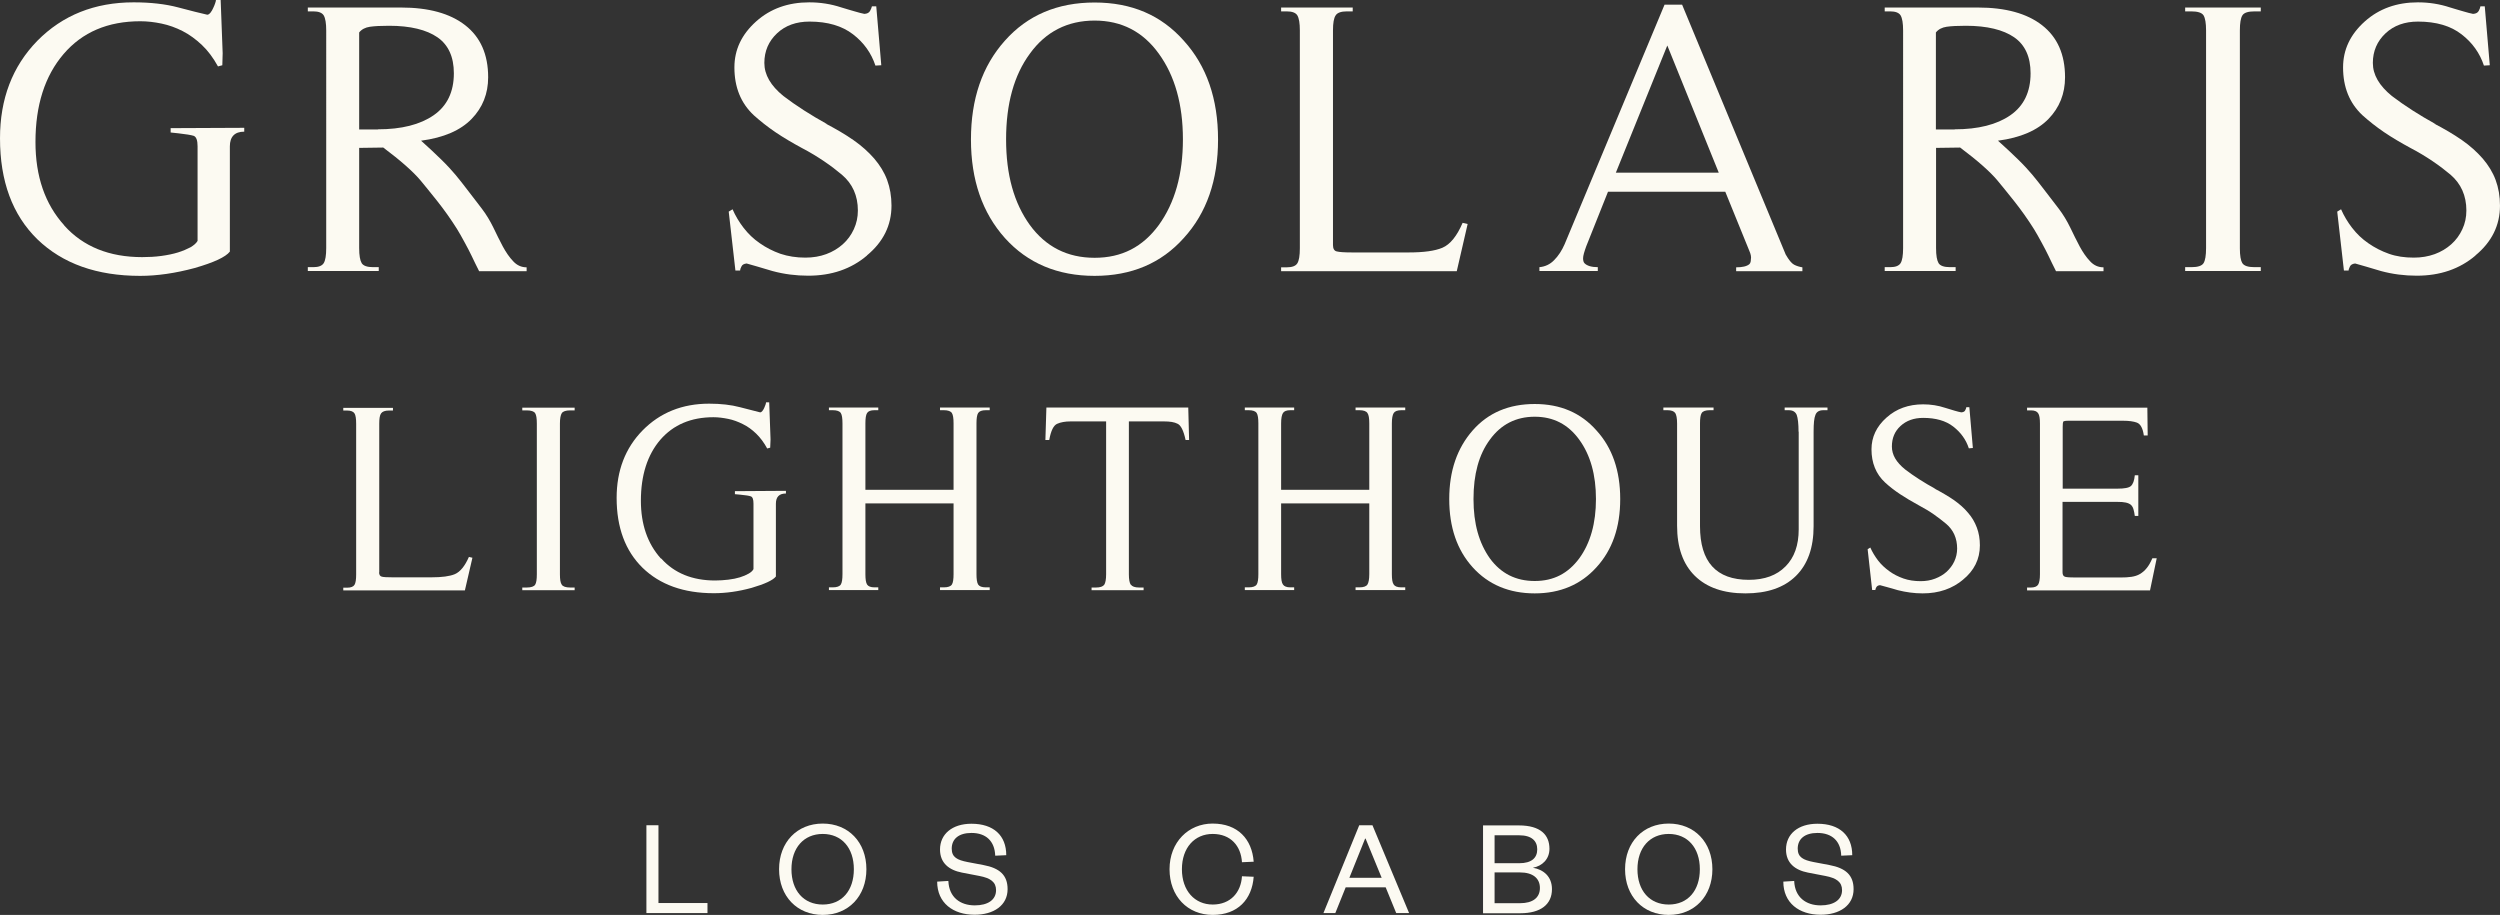 <?xml version="1.0" encoding="UTF-8"?>
<svg id="Capa_2" xmlns="http://www.w3.org/2000/svg" viewBox="0 0 149.44 54.69">
  <rect x="0" y="0" width="149.44" height="54.69" fill="#333333" stroke="none"/>
  <defs>
    <style>
      .cls-1 {
        fill: #fcfaf2;
      }
    </style>
  </defs>
  <g id="Capa_1-2" data-name="Capa_1">
    <g id="Ilustración_3">
      <g>
        <g>
          <path class="cls-1" d="M3.84,13.48c1.13,1.26,2.69,1.89,4.66,1.89.39,0,.77-.02,1.14-.07.37-.05.71-.12,1-.21.29-.09.54-.2.75-.31.2-.12.34-.24.42-.38v-5.66c0-.36-.08-.56-.23-.62-.16-.05-.46-.1-.91-.15l-.47-.05v-.26l4.4-.02v.23c-.57,0-.86.3-.86.88v6.29c-.26.33-.96.65-2.1.98-1.15.31-2.24.47-3.26.47-2.59,0-4.64-.73-6.15-2.19-1.49-1.46-2.23-3.47-2.23-6.03C0,5.91.74,3.97,2.23,2.44,3.74.91,5.66.14,7.99.14c1.01,0,1.89.1,2.65.3.76.2,1.34.35,1.75.44.06,0,.12-.04.19-.12.06-.08.12-.17.16-.27.05-.1.09-.2.12-.29.03-.09.05-.16.05-.21h.28l.12,3.19-.02.72-.26.07c-.28-.51-.6-.94-.96-1.28-.36-.34-.74-.62-1.15-.83-.41-.21-.83-.36-1.26-.45-.43-.09-.85-.14-1.27-.14-1.94,0-3.47.65-4.59,1.96s-1.68,3.06-1.68,5.26c0,2.05.57,3.71,1.72,4.98Z"/>
          <path class="cls-1" d="M21.47,14.83c0,.44.05.73.15.9.1.16.33.24.69.24h.33v.23h-4.24v-.23h.33c.31,0,.52-.08.62-.24.1-.16.15-.46.15-.9V1.82c0-.43-.05-.73-.15-.9-.1-.16-.31-.24-.62-.24h-.33v-.23h5.57c1.65,0,2.93.35,3.84,1.06s1.37,1.74,1.37,3.11c0,.98-.33,1.81-.99,2.49-.66.68-1.66,1.12-3.02,1.3.45.4.85.78,1.2,1.12.35.34.63.65.85.91s.46.57.72.91.55.71.86,1.12c.26.34.49.72.69,1.13s.38.79.57,1.14c.19.35.39.64.62.88.22.24.49.36.8.36v.23h-2.84c-.17-.34-.32-.64-.44-.9-.12-.26-.27-.53-.43-.83-.16-.3-.31-.56-.45-.79-.37-.59-.77-1.15-1.19-1.68-.42-.53-.75-.93-.98-1.21-.45-.54-1.2-1.2-2.24-1.98l-1.44.02v5.98ZM22.59,7.73c1.41,0,2.52-.28,3.33-.84.81-.56,1.21-1.4,1.21-2.51,0-.98-.33-1.7-.98-2.15s-1.62-.69-2.89-.69c-.5,0-.88.02-1.15.06-.27.04-.49.15-.64.34v5.8h1.12Z"/>
          <path class="cls-1" d="M51.83,15.27c-.95.81-2.12,1.21-3.52,1.21-.73,0-1.44-.09-2.14-.28-.36-.11-.66-.2-.91-.27-.25-.07-.46-.13-.63-.18-.16.02-.26.07-.31.18-.05.1-.08.18-.08.24h-.28l-.4-3.52.23-.14c.17.39.39.76.66,1.11s.59.66.97.92c.37.26.78.47,1.23.63.45.15.95.23,1.49.23.45,0,.87-.07,1.25-.21.38-.14.71-.34.99-.59s.5-.55.66-.9.24-.71.24-1.12c0-.88-.32-1.6-.96-2.14-.31-.26-.66-.53-1.06-.8-.4-.27-.84-.54-1.34-.8-.57-.31-1.1-.62-1.57-.94s-.9-.66-1.29-1.01c-.78-.73-1.16-1.68-1.16-2.86,0-1.06.43-1.97,1.3-2.75.85-.76,1.91-1.14,3.17-1.14.67,0,1.3.1,1.91.3.31.09.58.18.81.24.23.07.43.12.58.15.17-.01.28-.07.34-.18s.09-.19.11-.27h.26l.3,3.52-.35.02c-.25-.75-.69-1.37-1.34-1.87s-1.51-.76-2.6-.76c-.79,0-1.44.23-1.94.7-.5.47-.76,1.06-.76,1.77s.38,1.36,1.14,1.98c.75.57,1.63,1.14,2.65,1.7l-.16-.07c.64.33,1.2.66,1.69,1,.49.34.9.71,1.25,1.11.34.4.6.82.77,1.28.17.46.26.97.26,1.53,0,1.18-.49,2.17-1.47,2.98Z"/>
          <path class="cls-1" d="M70.76,14.23c-1.35,1.51-3.13,2.26-5.33,2.26s-4-.75-5.36-2.26c-1.35-1.51-2.03-3.47-2.03-5.89s.67-4.39,2.03-5.91c1.35-1.52,3.14-2.28,5.36-2.28s3.98.76,5.33,2.28c1.37,1.51,2.05,3.48,2.05,5.91s-.68,4.39-2.05,5.89ZM69.27,3.21c-.95-1.32-2.23-1.98-3.84-1.98s-2.92.66-3.87,1.98c-.95,1.29-1.42,3-1.42,5.12s.47,3.8,1.42,5.12c.95,1.3,2.24,1.96,3.87,1.96s2.88-.65,3.84-1.96c.96-1.33,1.44-3.04,1.44-5.12s-.48-3.8-1.44-5.12Z"/>
          <path class="cls-1" d="M79.68,14.65c0,.22.08.35.23.38.15.04.46.06.91.06h3.4c.88,0,1.55-.09,2-.28.47-.2.87-.7,1.21-1.49l.3.07-.65,2.82h-10.5v-.23h.33c.33,0,.54-.08.64-.24.1-.16.15-.46.15-.9V1.82c0-.43-.05-.73-.15-.9-.1-.16-.31-.24-.64-.24h-.33v-.23h4.28v.23h-.35c-.34,0-.57.08-.67.24-.11.16-.16.46-.16.9v12.83Z"/>
          <path class="cls-1" d="M107.74,16.21h-3.96v-.23c.37,0,.64-.06.79-.19.06-.06.09-.15.09-.28.03-.14,0-.31-.09-.51l-1.44-3.54h-7.01l-1.3,3.26c-.12.33-.19.57-.19.72,0,.14.03.24.09.3.15.15.42.23.79.23v.23h-3.49v-.23c.34-.03.64-.17.88-.42.25-.25.46-.57.63-.96L99.5.28h1.05l6.19,14.93c.19.33.35.53.5.61.15.08.32.13.5.16v.23ZM99.66,2.73l-3.07,7.59h6.15l-3.07-7.59Z"/>
          <path class="cls-1" d="M115.73,14.83c0,.44.05.73.15.9.1.16.33.24.69.24h.33v.23h-4.24v-.23h.33c.31,0,.52-.08.62-.24.1-.16.15-.46.15-.9V1.82c0-.43-.05-.73-.15-.9-.1-.16-.31-.24-.62-.24h-.33v-.23h5.57c1.65,0,2.93.35,3.84,1.06s1.37,1.74,1.37,3.11c0,.98-.33,1.81-.99,2.49-.66.68-1.66,1.12-3.02,1.3.45.4.85.78,1.2,1.12.35.34.63.65.85.91s.46.57.72.91.55.71.86,1.12c.26.34.49.72.69,1.13s.38.79.57,1.14c.19.35.39.64.62.88.22.24.49.36.8.36v.23h-2.84c-.17-.34-.32-.64-.44-.9-.12-.26-.27-.53-.43-.83-.16-.3-.31-.56-.45-.79-.37-.59-.77-1.15-1.19-1.68-.42-.53-.75-.93-.98-1.21-.45-.54-1.2-1.2-2.24-1.98l-1.44.02v5.98ZM116.84,7.73c1.41,0,2.52-.28,3.33-.84.81-.56,1.21-1.4,1.21-2.51,0-.98-.33-1.7-.98-2.15s-1.62-.69-2.89-.69c-.5,0-.88.02-1.15.06-.27.04-.49.15-.64.34v5.8h1.12Z"/>
          <path class="cls-1" d="M134.04,15.73c.1.16.34.24.73.24h.37v.23h-4.52v-.23h.37c.39,0,.63-.08.73-.24.1-.16.15-.46.15-.9V1.82c0-.43-.05-.73-.15-.9-.1-.16-.35-.24-.73-.24h-.37v-.23h4.52v.23h-.37c-.39,0-.63.08-.73.24-.1.16-.15.46-.15.9v13.02c0,.44.05.73.15.9Z"/>
          <path class="cls-1" d="M147.98,15.27c-.95.81-2.12,1.21-3.52,1.21-.73,0-1.44-.09-2.14-.28-.36-.11-.66-.2-.91-.27-.25-.07-.46-.13-.63-.18-.15.02-.26.07-.31.18s-.08.18-.08.24h-.28l-.4-3.52.23-.14c.17.39.39.76.66,1.11.27.35.59.66.97.92.37.26.78.47,1.23.63s.95.23,1.49.23c.45,0,.86-.07,1.25-.21.38-.14.71-.34.99-.59s.5-.55.66-.9c.16-.34.24-.71.24-1.12,0-.88-.32-1.6-.95-2.14-.31-.26-.66-.53-1.06-.8-.4-.27-.84-.54-1.34-.8-.57-.31-1.1-.62-1.57-.94-.47-.32-.9-.66-1.29-1.01-.78-.73-1.16-1.68-1.16-2.86,0-1.06.43-1.97,1.3-2.75.85-.76,1.91-1.14,3.17-1.14.67,0,1.3.1,1.91.3.31.09.58.18.81.24.23.07.43.12.58.15.17-.01.28-.07.34-.18.05-.1.09-.19.1-.27h.26l.3,3.52-.35.02c-.25-.75-.69-1.37-1.34-1.87-.64-.5-1.51-.76-2.6-.76-.79,0-1.44.23-1.94.7-.5.47-.76,1.06-.76,1.77s.38,1.36,1.14,1.98c.75.57,1.63,1.14,2.65,1.7l-.16-.07c.64.33,1.2.66,1.69,1,.49.34.9.71,1.25,1.11.34.4.6.82.77,1.28s.26.97.26,1.53c0,1.18-.49,2.17-1.47,2.98Z"/>
        </g>
        <g>
          <path class="cls-1" d="M22.66,34.2c0,.15.05.24.16.27.11.03.32.04.63.04h2.35c.61,0,1.08-.06,1.39-.19.32-.14.6-.48.84-1.03l.21.05-.45,1.95h-7.27v-.16h.23c.23,0,.37-.06.44-.17.07-.11.1-.32.1-.62v-9.01c0-.3-.03-.51-.1-.62-.07-.11-.22-.17-.44-.17h-.23v-.16h2.97v.16h-.24c-.24,0-.39.06-.47.17s-.11.32-.11.62v8.89Z"/>
          <path class="cls-1" d="M33.58,34.95c.07.11.24.17.51.17h.26v.16h-3.13v-.16h.26c.27,0,.44-.06.51-.17.07-.11.1-.32.1-.62v-9.01c0-.3-.03-.51-.1-.62s-.24-.17-.51-.17h-.26v-.16h3.13v.16h-.26c-.27,0-.44.06-.51.17-.07.11-.11.32-.11.62v9.01c0,.3.03.51.11.62Z"/>
          <path class="cls-1" d="M39.53,33.39c.78.87,1.86,1.31,3.22,1.31.27,0,.53-.02.79-.05.26-.03.49-.08.69-.14.2-.06.38-.14.52-.22.14-.08.24-.17.29-.27v-3.92c0-.25-.05-.39-.16-.43-.11-.04-.32-.07-.63-.1l-.32-.03v-.18l3.05-.02v.16c-.4,0-.6.2-.6.61v4.35c-.18.23-.67.45-1.45.68-.8.22-1.55.32-2.26.32-1.8,0-3.22-.51-4.26-1.52-1.03-1.01-1.55-2.4-1.55-4.18,0-1.63.52-2.98,1.55-4.03,1.04-1.06,2.37-1.6,3.98-1.6.7,0,1.31.07,1.84.21.53.14.93.24,1.21.31.04,0,.09-.03.13-.08.04-.05.08-.11.11-.18s.06-.14.08-.2c.02-.06.03-.11.03-.14h.19l.08,2.21-.02.5-.18.05c-.19-.35-.41-.65-.66-.89s-.51-.43-.8-.57c-.28-.14-.57-.25-.87-.31s-.59-.1-.88-.1c-1.34,0-2.4.45-3.18,1.35-.77.9-1.16,2.12-1.16,3.64,0,1.42.4,2.57,1.19,3.45Z"/>
          <path class="cls-1" d="M50.26,24.69c-.07-.11-.23-.17-.48-.17h-.23v-.16h2.95v.16h-.23c-.23,0-.37.06-.44.17s-.1.32-.1.62v3.97h5.27v-3.97c0-.3-.03-.51-.1-.62s-.23-.17-.48-.17h-.23v-.16h2.97v.16h-.23c-.24,0-.39.06-.46.17s-.1.32-.1.62v9.01c0,.3.03.51.1.62.07.11.22.17.46.17h.23v.16h-2.97v-.16h.23c.25,0,.41-.06.48-.17.07-.11.1-.32.1-.62v-4.23h-5.27v4.23c0,.3.03.51.1.62.07.11.22.17.44.17h.23v.16h-2.95v-.16h.23c.25,0,.41-.06.48-.17.07-.11.1-.32.1-.62v-9.01c0-.3-.03-.51-.1-.62Z"/>
          <path class="cls-1" d="M67.6,34.95c.08.11.24.17.5.17h.26v.16h-3.11v-.16h.26c.26,0,.42-.06.5-.17.07-.11.11-.32.11-.62v-9.14h-2.13c-.32,0-.59.05-.79.14-.22.09-.38.41-.48.97h-.23l.06-1.94h8.48l.05,1.94h-.21c-.12-.56-.28-.88-.48-.97-.19-.1-.46-.14-.81-.14h-2.1v9.14c0,.3.04.51.11.62Z"/>
          <path class="cls-1" d="M75.12,24.69c-.07-.11-.23-.17-.48-.17h-.23v-.16h2.95v.16h-.23c-.23,0-.37.06-.44.17-.07.11-.11.32-.11.62v3.97h5.27v-3.97c0-.3-.03-.51-.11-.62-.07-.11-.23-.17-.48-.17h-.23v-.16h2.97v.16h-.23c-.24,0-.39.06-.46.17-.07.11-.11.32-.11.62v9.01c0,.3.03.51.11.62.07.11.22.17.46.17h.23v.16h-2.97v-.16h.23c.25,0,.41-.06.48-.17.07-.11.11-.32.11-.62v-4.23h-5.27v4.23c0,.3.03.51.11.62.07.11.22.17.44.17h.23v.16h-2.95v-.16h.23c.25,0,.41-.06.48-.17.07-.11.1-.32.1-.62v-9.01c0-.3-.03-.51-.1-.62Z"/>
          <path class="cls-1" d="M95.43,33.91c-.94,1.04-2.17,1.56-3.69,1.56s-2.77-.52-3.71-1.56-1.4-2.4-1.4-4.08.47-3.04,1.4-4.1,2.17-1.58,3.71-1.58,2.76.53,3.69,1.58c.95,1.04,1.42,2.41,1.42,4.1s-.47,3.04-1.42,4.08ZM94.4,26.28c-.66-.91-1.54-1.37-2.66-1.37s-2.02.46-2.68,1.37c-.66.89-.98,2.07-.98,3.55s.33,2.63.98,3.55c.66.9,1.55,1.35,2.68,1.35s1.99-.45,2.66-1.35c.67-.92,1-2.11,1-3.55s-.33-2.63-1-3.55Z"/>
          <path class="cls-1" d="M107.51,25.81c0-.48-.04-.82-.11-1.01-.08-.19-.24-.28-.48-.28h-.24v-.16h2.56v.16h-.24c-.25,0-.41.09-.48.28-.08.19-.11.52-.11,1.01v5.64c0,1.29-.35,2.28-1.06,2.98s-1.72,1.04-3.02,1.04-2.31-.35-3.02-1.05c-.71-.7-1.06-1.7-1.06-3v-6.11c0-.3-.04-.51-.11-.62-.08-.11-.23-.17-.47-.17h-.24v-.16h3v.16h-.23c-.25,0-.41.06-.48.17s-.1.32-.1.62v6.14c0,2.14.97,3.21,2.92,3.21.94,0,1.67-.27,2.19-.8.53-.53.79-1.27.79-2.22v-5.84Z"/>
          <path class="cls-1" d="M117.37,34.63c-.66.56-1.47.84-2.44.84-.51,0-1-.07-1.48-.19-.25-.07-.46-.14-.63-.18-.17-.05-.32-.09-.44-.12-.11.01-.18.05-.22.12s-.06.13-.06.17h-.19l-.27-2.44.16-.1c.12.27.27.52.46.77s.41.45.67.64.54.33.85.44c.31.11.66.16,1.03.16.31,0,.6-.05.86-.15s.49-.23.69-.41c.19-.18.35-.38.46-.62.11-.24.17-.49.17-.77,0-.61-.22-1.11-.66-1.48-.22-.18-.46-.37-.73-.56-.27-.19-.58-.37-.93-.56-.4-.22-.76-.43-1.09-.65-.33-.22-.63-.45-.9-.7-.54-.5-.81-1.17-.81-1.98,0-.73.3-1.37.9-1.9.59-.53,1.32-.79,2.19-.79.46,0,.9.07,1.32.21.22.07.4.12.56.17.16.05.3.08.4.1.12-.01.2-.05.23-.12.04-.07.06-.13.07-.19h.18l.21,2.44-.24.02c-.17-.52-.48-.95-.93-1.3-.45-.35-1.05-.52-1.8-.52-.55,0-1,.16-1.35.48s-.52.73-.52,1.23.26.94.79,1.37c.52.4,1.13.79,1.84,1.18l-.11-.05c.44.23.83.46,1.17.69.34.24.63.49.86.77.24.27.41.57.53.89.12.32.18.67.18,1.06,0,.82-.34,1.51-1.02,2.06Z"/>
          <path class="cls-1" d="M121.17,35.28v-.16h.23c.21,0,.36-.06.43-.17.07-.11.11-.32.11-.62v-9.01c0-.3-.03-.51-.11-.62-.07-.11-.21-.17-.43-.17h-.23v-.16h7.19l.02,1.66h-.23c-.06-.43-.2-.69-.42-.77-.19-.07-.47-.11-.82-.11h-3.26c-.19,0-.3.02-.32.06-.02.04-.03.15-.03.31v3.69h3.27c.42,0,.69-.05.81-.16.12-.11.2-.32.23-.64h.21v2.43h-.21c-.02-.16-.05-.3-.08-.4-.03-.11-.08-.19-.15-.26-.07-.06-.17-.11-.31-.14-.13-.03-.3-.04-.51-.04h-3.27v4.21c0,.15.05.24.16.27.11.03.32.04.63.04h2.66c.26,0,.48-.01.67-.04s.36-.08.51-.17c.15-.09.28-.2.4-.35.12-.14.23-.34.34-.59h.26l-.4,1.92h-7.35Z"/>
        </g>
        <g>
          <path class="cls-1" d="M39.36,49.33v4.65h2.93v.6h-3.65v-5.25h.73Z"/>
          <path class="cls-1" d="M49.18,54.69c-1.53,0-2.61-1.11-2.61-2.73s1.08-2.73,2.61-2.73,2.61,1.11,2.61,2.73-1.08,2.73-2.61,2.73ZM49.18,49.85c-1.13,0-1.87.83-1.87,2.11s.73,2.11,1.87,2.11,1.86-.83,1.86-2.11-.73-2.11-1.86-2.11Z"/>
          <path class="cls-1" d="M56.69,52.67c.04.96.7,1.45,1.58,1.45.78,0,1.27-.33,1.27-.91,0-.48-.32-.72-1-.85l-1.04-.2c-.77-.15-1.31-.57-1.31-1.38,0-.92.73-1.54,1.88-1.54,1.32,0,2.08.7,2.08,1.88l-.66.03c-.03-.87-.55-1.36-1.42-1.36-.76,0-1.18.36-1.18.94,0,.52.34.68.95.8l.95.18c.96.18,1.44.6,1.44,1.44,0,.97-.83,1.53-1.97,1.53-1.29,0-2.24-.71-2.24-1.98l.65-.04Z"/>
          <path class="cls-1" d="M72.49,49.23c1.5,0,2.35.93,2.45,2.28l-.7.03c-.06-.97-.67-1.69-1.75-1.69s-1.84.82-1.84,2.11.77,2.11,1.84,2.11,1.69-.73,1.75-1.69l.7.03c-.1,1.35-.95,2.28-2.45,2.28s-2.58-1.11-2.58-2.73,1.13-2.73,2.58-2.73Z"/>
          <path class="cls-1" d="M82.04,49.33l2.19,5.25h-.77l-.63-1.54h-2.39l-.62,1.54h-.71l2.14-5.25h.79ZM80.66,52.47h1.93l-.96-2.34h-.03l-.94,2.34Z"/>
          <path class="cls-1" d="M90.88,54.59h-2.23v-5.25h2.14c1.3,0,1.83.57,1.83,1.4,0,.61-.43,1.03-.99,1.13.64.11,1.14.53,1.14,1.28,0,.91-.67,1.44-1.89,1.44ZM89.34,51.6h1.47c.76,0,1.08-.33,1.08-.83s-.33-.84-1.08-.84h-1.47v1.68ZM89.34,52.16v1.83h1.52c.78,0,1.19-.34,1.19-.91s-.41-.93-1.19-.93h-1.52Z"/>
          <path class="cls-1" d="M99.75,54.69c-1.53,0-2.61-1.11-2.61-2.73s1.08-2.73,2.61-2.73,2.61,1.11,2.61,2.73-1.08,2.73-2.61,2.73ZM99.75,49.85c-1.13,0-1.87.83-1.87,2.11s.73,2.11,1.87,2.11,1.86-.83,1.86-2.11-.73-2.11-1.86-2.11Z"/>
          <path class="cls-1" d="M107.25,52.67c.04.96.7,1.45,1.58,1.45.78,0,1.28-.33,1.28-.91,0-.48-.32-.72-1-.85l-1.04-.2c-.77-.15-1.31-.57-1.31-1.38,0-.92.72-1.54,1.88-1.54,1.32,0,2.08.7,2.08,1.88l-.66.03c-.02-.87-.55-1.36-1.42-1.36-.76,0-1.18.36-1.18.94,0,.52.34.68.95.8l.95.18c.96.18,1.44.6,1.44,1.44,0,.97-.83,1.53-1.97,1.53-1.29,0-2.23-.71-2.23-1.98l.65-.04Z"/>
        </g>
      </g>
    </g>
  </g>
</svg>